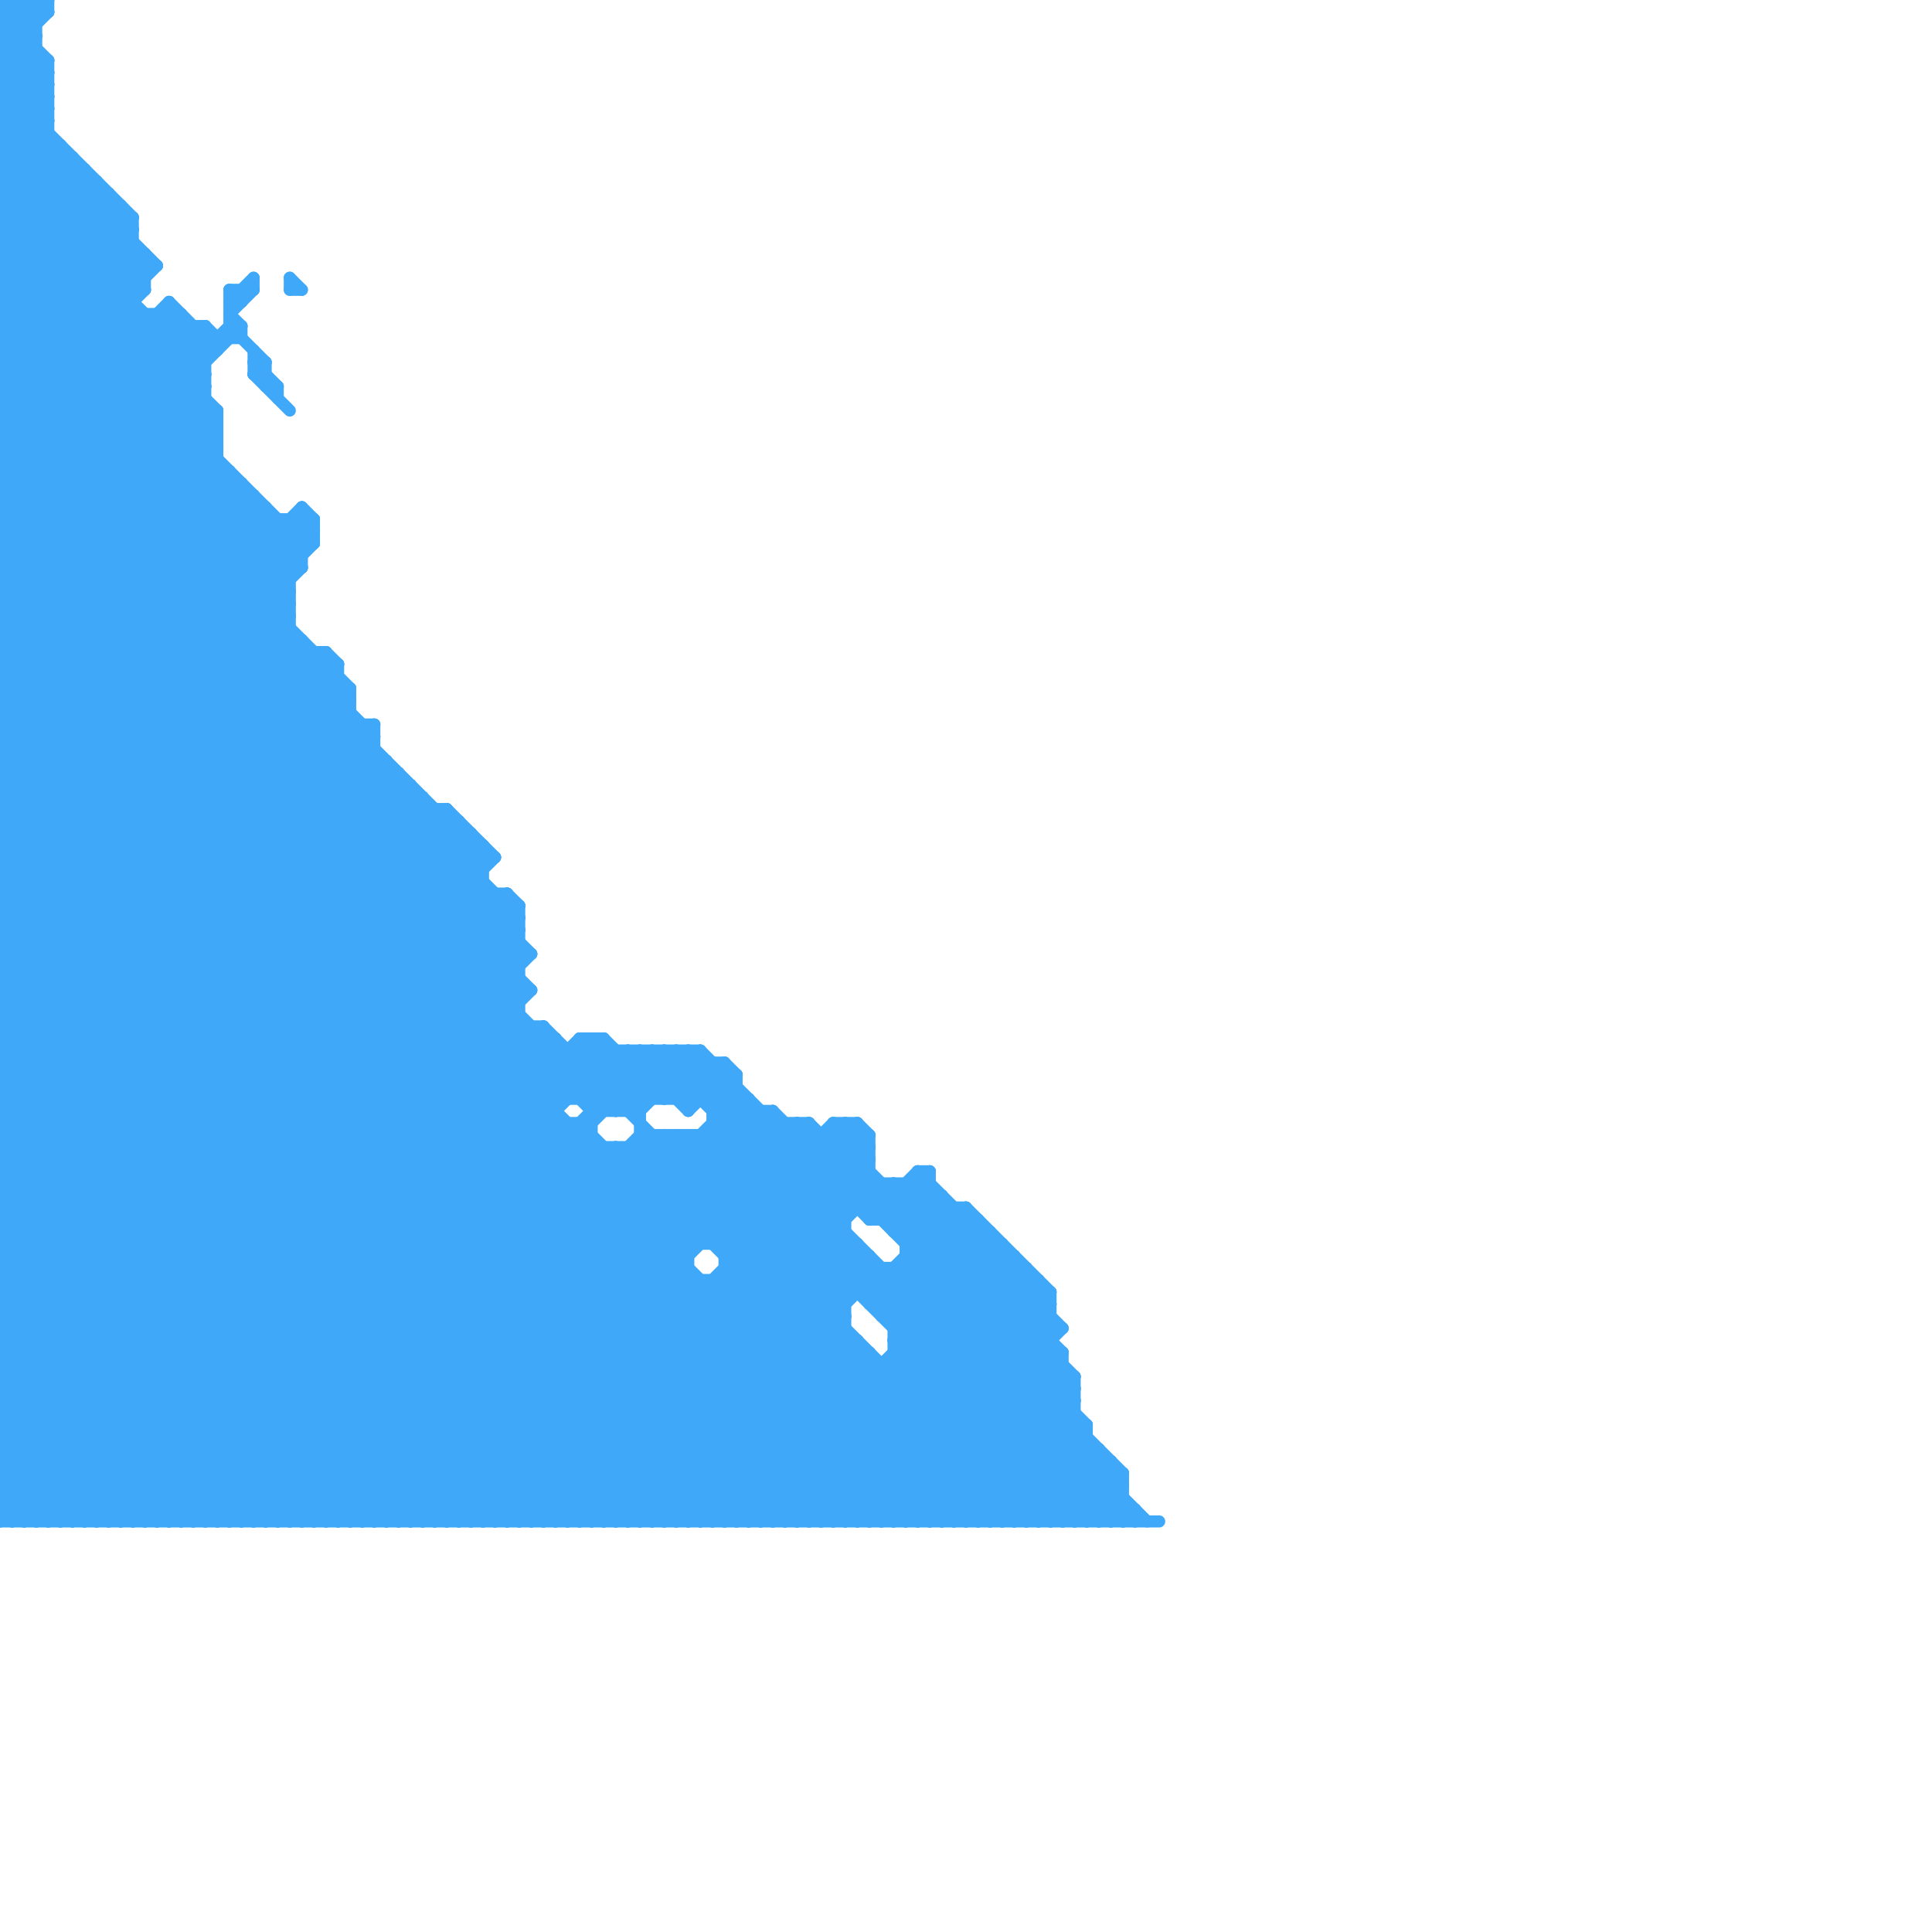 
<svg version="1.1" xmlns="http://www.w3.org/2000/svg" viewBox="0 0 160 160">
<style>line { stroke-width: 1; fill: none; stroke-linecap: round; stroke-linejoin: round; } .c0 { stroke: #3fa8f8 }</style><line class="c0" x1="76" y1="97" x2="77" y2="97"/><line class="c0" x1="59" y1="88" x2="59" y2="103"/><line class="c0" x1="0" y1="72" x2="25" y2="47"/><line class="c0" x1="31" y1="60" x2="31" y2="126"/><line class="c0" x1="57" y1="91" x2="60" y2="88"/><line class="c0" x1="66" y1="93" x2="89" y2="116"/><line class="c0" x1="75" y1="126" x2="88" y2="113"/><line class="c0" x1="0" y1="69" x2="39" y2="69"/><line class="c0" x1="93" y1="126" x2="94" y2="125"/><line class="c0" x1="0" y1="98" x2="28" y2="126"/><line class="c0" x1="52" y1="87" x2="52" y2="92"/><line class="c0" x1="0" y1="17" x2="5" y2="12"/><line class="c0" x1="0" y1="2" x2="4" y2="6"/><line class="c0" x1="0" y1="3" x2="3" y2="0"/><line class="c0" x1="0" y1="56" x2="28" y2="56"/><line class="c0" x1="0" y1="73" x2="40" y2="73"/><line class="c0" x1="74" y1="111" x2="82" y2="103"/><line class="c0" x1="0" y1="25" x2="11" y2="25"/><line class="c0" x1="74" y1="101" x2="77" y2="98"/><line class="c0" x1="0" y1="91" x2="62" y2="91"/><line class="c0" x1="19" y1="24" x2="19" y2="28"/><line class="c0" x1="0" y1="126" x2="96" y2="126"/><line class="c0" x1="72" y1="94" x2="72" y2="101"/><line class="c0" x1="0" y1="81" x2="27" y2="54"/><line class="c0" x1="0" y1="11" x2="4" y2="11"/><line class="c0" x1="0" y1="46" x2="19" y2="27"/><line class="c0" x1="84" y1="126" x2="90" y2="120"/><line class="c0" x1="1" y1="0" x2="1" y2="126"/><line class="c0" x1="48" y1="86" x2="48" y2="91"/><line class="c0" x1="42" y1="74" x2="43" y2="75"/><line class="c0" x1="0" y1="123" x2="93" y2="123"/><line class="c0" x1="0" y1="61" x2="20" y2="41"/><line class="c0" x1="0" y1="114" x2="89" y2="114"/><line class="c0" x1="0" y1="124" x2="43" y2="81"/><line class="c0" x1="0" y1="55" x2="71" y2="126"/><line class="c0" x1="0" y1="20" x2="6" y2="14"/><line class="c0" x1="0" y1="112" x2="41" y2="71"/><line class="c0" x1="8" y1="126" x2="48" y2="86"/><line class="c0" x1="0" y1="68" x2="38" y2="68"/><line class="c0" x1="39" y1="126" x2="71" y2="94"/><line class="c0" x1="0" y1="58" x2="68" y2="126"/><line class="c0" x1="0" y1="75" x2="24" y2="51"/><line class="c0" x1="72" y1="101" x2="81" y2="101"/><line class="c0" x1="58" y1="94" x2="90" y2="126"/><line class="c0" x1="70" y1="93" x2="70" y2="126"/><line class="c0" x1="26" y1="126" x2="61" y2="91"/><line class="c0" x1="0" y1="10" x2="4" y2="10"/><line class="c0" x1="0" y1="41" x2="51" y2="92"/><line class="c0" x1="0" y1="44" x2="47" y2="91"/><line class="c0" x1="0" y1="66" x2="60" y2="126"/><line class="c0" x1="73" y1="105" x2="73" y2="109"/><line class="c0" x1="87" y1="126" x2="92" y2="121"/><line class="c0" x1="54" y1="94" x2="54" y2="126"/><line class="c0" x1="52" y1="92" x2="57" y2="87"/><line class="c0" x1="53" y1="94" x2="85" y2="126"/><line class="c0" x1="56" y1="91" x2="59" y2="88"/><line class="c0" x1="16" y1="27" x2="16" y2="126"/><line class="c0" x1="25" y1="42" x2="26" y2="43"/><line class="c0" x1="0" y1="54" x2="72" y2="126"/><line class="c0" x1="0" y1="28" x2="20" y2="28"/><line class="c0" x1="0" y1="41" x2="21" y2="41"/><line class="c0" x1="0" y1="101" x2="70" y2="101"/><line class="c0" x1="11" y1="126" x2="50" y2="87"/><line class="c0" x1="0" y1="104" x2="57" y2="104"/><line class="c0" x1="72" y1="100" x2="74" y2="98"/><line class="c0" x1="69" y1="93" x2="71" y2="93"/><line class="c0" x1="74" y1="98" x2="74" y2="102"/><line class="c0" x1="41" y1="126" x2="72" y2="95"/><line class="c0" x1="60" y1="105" x2="85" y2="105"/><line class="c0" x1="0" y1="13" x2="11" y2="24"/><line class="c0" x1="0" y1="57" x2="69" y2="126"/><line class="c0" x1="80" y1="100" x2="87" y2="107"/><line class="c0" x1="0" y1="114" x2="12" y2="126"/><line class="c0" x1="51" y1="95" x2="82" y2="126"/><line class="c0" x1="47" y1="87" x2="47" y2="91"/><line class="c0" x1="74" y1="105" x2="95" y2="126"/><line class="c0" x1="71" y1="126" x2="87" y2="110"/><line class="c0" x1="0" y1="30" x2="11" y2="19"/><line class="c0" x1="28" y1="126" x2="62" y2="92"/><line class="c0" x1="55" y1="87" x2="55" y2="91"/><line class="c0" x1="65" y1="126" x2="85" y2="106"/><line class="c0" x1="0" y1="117" x2="9" y2="126"/><line class="c0" x1="0" y1="97" x2="33" y2="64"/><line class="c0" x1="56" y1="126" x2="71" y2="111"/><line class="c0" x1="31" y1="126" x2="64" y2="93"/><line class="c0" x1="74" y1="110" x2="82" y2="102"/><line class="c0" x1="0" y1="52" x2="24" y2="52"/><line class="c0" x1="30" y1="126" x2="64" y2="92"/><line class="c0" x1="0" y1="74" x2="52" y2="126"/><line class="c0" x1="0" y1="125" x2="1" y2="126"/><line class="c0" x1="63" y1="92" x2="63" y2="126"/><line class="c0" x1="0" y1="18" x2="11" y2="18"/><line class="c0" x1="0" y1="87" x2="58" y2="87"/><line class="c0" x1="10" y1="126" x2="50" y2="86"/><line class="c0" x1="0" y1="40" x2="43" y2="83"/><line class="c0" x1="0" y1="77" x2="49" y2="126"/><line class="c0" x1="0" y1="34" x2="12" y2="22"/><line class="c0" x1="60" y1="126" x2="83" y2="103"/><line class="c0" x1="0" y1="15" x2="8" y2="15"/><line class="c0" x1="0" y1="29" x2="29" y2="58"/><line class="c0" x1="0" y1="82" x2="44" y2="82"/><line class="c0" x1="0" y1="63" x2="32" y2="63"/><line class="c0" x1="71" y1="93" x2="72" y2="94"/><line class="c0" x1="0" y1="29" x2="11" y2="18"/><line class="c0" x1="92" y1="121" x2="92" y2="126"/><line class="c0" x1="0" y1="125" x2="43" y2="82"/><line class="c0" x1="0" y1="19" x2="6" y2="13"/><line class="c0" x1="0" y1="100" x2="34" y2="66"/><line class="c0" x1="0" y1="103" x2="71" y2="103"/><line class="c0" x1="21" y1="23" x2="21" y2="24"/><line class="c0" x1="0" y1="9" x2="4" y2="5"/><line class="c0" x1="48" y1="93" x2="48" y2="126"/><line class="c0" x1="73" y1="98" x2="73" y2="101"/><line class="c0" x1="0" y1="74" x2="24" y2="50"/><line class="c0" x1="0" y1="76" x2="24" y2="52"/><line class="c0" x1="25" y1="126" x2="57" y2="94"/><line class="c0" x1="0" y1="42" x2="50" y2="92"/><line class="c0" x1="51" y1="87" x2="51" y2="92"/><line class="c0" x1="59" y1="94" x2="91" y2="126"/><line class="c0" x1="0" y1="64" x2="22" y2="42"/><line class="c0" x1="0" y1="73" x2="53" y2="126"/><line class="c0" x1="0" y1="84" x2="43" y2="84"/><line class="c0" x1="60" y1="104" x2="72" y2="104"/><line class="c0" x1="5" y1="126" x2="45" y2="86"/><line class="c0" x1="0" y1="42" x2="15" y2="27"/><line class="c0" x1="12" y1="126" x2="51" y2="87"/><line class="c0" x1="19" y1="39" x2="19" y2="126"/><line class="c0" x1="18" y1="126" x2="49" y2="95"/><line class="c0" x1="0" y1="60" x2="31" y2="60"/><line class="c0" x1="0" y1="1" x2="1" y2="0"/><line class="c0" x1="73" y1="109" x2="81" y2="101"/><line class="c0" x1="48" y1="126" x2="71" y2="103"/><line class="c0" x1="75" y1="105" x2="93" y2="123"/><line class="c0" x1="0" y1="99" x2="78" y2="99"/><line class="c0" x1="53" y1="92" x2="58" y2="87"/><line class="c0" x1="26" y1="54" x2="26" y2="126"/><line class="c0" x1="21" y1="41" x2="21" y2="126"/><line class="c0" x1="0" y1="79" x2="25" y2="54"/><line class="c0" x1="0" y1="1" x2="4" y2="1"/><line class="c0" x1="0" y1="119" x2="90" y2="119"/><line class="c0" x1="49" y1="86" x2="49" y2="126"/><line class="c0" x1="32" y1="126" x2="65" y2="93"/><line class="c0" x1="0" y1="105" x2="21" y2="126"/><line class="c0" x1="0" y1="57" x2="18" y2="39"/><line class="c0" x1="21" y1="31" x2="22" y2="30"/><line class="c0" x1="68" y1="126" x2="87" y2="107"/><line class="c0" x1="75" y1="98" x2="87" y2="110"/><line class="c0" x1="59" y1="103" x2="69" y2="93"/><line class="c0" x1="0" y1="49" x2="77" y2="126"/><line class="c0" x1="20" y1="27" x2="20" y2="28"/><line class="c0" x1="0" y1="46" x2="25" y2="46"/><line class="c0" x1="67" y1="126" x2="86" y2="107"/><line class="c0" x1="0" y1="62" x2="64" y2="126"/><line class="c0" x1="74" y1="111" x2="87" y2="111"/><line class="c0" x1="14" y1="26" x2="17" y2="29"/><line class="c0" x1="0" y1="113" x2="13" y2="126"/><line class="c0" x1="0" y1="54" x2="27" y2="54"/><line class="c0" x1="61" y1="126" x2="83" y2="104"/><line class="c0" x1="74" y1="102" x2="77" y2="99"/><line class="c0" x1="30" y1="60" x2="30" y2="126"/><line class="c0" x1="23" y1="32" x2="23" y2="33"/><line class="c0" x1="7" y1="14" x2="7" y2="126"/><line class="c0" x1="72" y1="101" x2="76" y2="97"/><line class="c0" x1="0" y1="65" x2="61" y2="126"/><line class="c0" x1="48" y1="91" x2="52" y2="87"/><line class="c0" x1="0" y1="122" x2="4" y2="126"/><line class="c0" x1="0" y1="93" x2="33" y2="126"/><line class="c0" x1="13" y1="26" x2="17" y2="30"/><line class="c0" x1="74" y1="113" x2="87" y2="126"/><line class="c0" x1="0" y1="77" x2="43" y2="77"/><line class="c0" x1="0" y1="14" x2="7" y2="14"/><line class="c0" x1="0" y1="78" x2="25" y2="53"/><line class="c0" x1="90" y1="118" x2="90" y2="126"/><line class="c0" x1="71" y1="111" x2="71" y2="126"/><line class="c0" x1="0" y1="33" x2="12" y2="21"/><line class="c0" x1="0" y1="50" x2="76" y2="126"/><line class="c0" x1="60" y1="104" x2="71" y2="93"/><line class="c0" x1="0" y1="1" x2="4" y2="5"/><line class="c0" x1="0" y1="21" x2="12" y2="21"/><line class="c0" x1="11" y1="18" x2="11" y2="126"/><line class="c0" x1="0" y1="28" x2="29" y2="57"/><line class="c0" x1="89" y1="126" x2="93" y2="122"/><line class="c0" x1="12" y1="26" x2="12" y2="126"/><line class="c0" x1="0" y1="70" x2="40" y2="70"/><line class="c0" x1="0" y1="72" x2="40" y2="72"/><line class="c0" x1="58" y1="94" x2="58" y2="103"/><line class="c0" x1="24" y1="23" x2="24" y2="24"/><line class="c0" x1="35" y1="126" x2="67" y2="94"/><line class="c0" x1="0" y1="53" x2="73" y2="126"/><line class="c0" x1="0" y1="47" x2="25" y2="47"/><line class="c0" x1="19" y1="26" x2="20" y2="27"/><line class="c0" x1="43" y1="126" x2="72" y2="97"/><line class="c0" x1="0" y1="109" x2="39" y2="70"/><line class="c0" x1="0" y1="99" x2="34" y2="65"/><line class="c0" x1="6" y1="126" x2="46" y2="86"/><line class="c0" x1="0" y1="56" x2="70" y2="126"/><line class="c0" x1="0" y1="61" x2="65" y2="126"/><line class="c0" x1="0" y1="16" x2="9" y2="16"/><line class="c0" x1="91" y1="126" x2="93" y2="124"/><line class="c0" x1="19" y1="126" x2="50" y2="95"/><line class="c0" x1="0" y1="92" x2="46" y2="92"/><line class="c0" x1="0" y1="60" x2="20" y2="40"/><line class="c0" x1="4" y1="0" x2="4" y2="1"/><line class="c0" x1="63" y1="126" x2="84" y2="105"/><line class="c0" x1="0" y1="93" x2="49" y2="93"/><line class="c0" x1="15" y1="126" x2="54" y2="87"/><line class="c0" x1="0" y1="121" x2="5" y2="126"/><line class="c0" x1="49" y1="126" x2="71" y2="104"/><line class="c0" x1="20" y1="24" x2="20" y2="25"/><line class="c0" x1="14" y1="25" x2="18" y2="29"/><line class="c0" x1="0" y1="121" x2="92" y2="121"/><line class="c0" x1="0" y1="96" x2="72" y2="96"/><line class="c0" x1="75" y1="98" x2="75" y2="126"/><line class="c0" x1="8" y1="15" x2="8" y2="126"/><line class="c0" x1="0" y1="124" x2="2" y2="126"/><line class="c0" x1="0" y1="91" x2="31" y2="60"/><line class="c0" x1="0" y1="93" x2="31" y2="62"/><line class="c0" x1="44" y1="126" x2="72" y2="98"/><line class="c0" x1="0" y1="29" x2="18" y2="29"/><line class="c0" x1="69" y1="93" x2="69" y2="126"/><line class="c0" x1="81" y1="126" x2="89" y2="118"/><line class="c0" x1="0" y1="108" x2="70" y2="108"/><line class="c0" x1="45" y1="85" x2="45" y2="126"/><line class="c0" x1="21" y1="126" x2="53" y2="94"/><line class="c0" x1="75" y1="104" x2="93" y2="122"/><line class="c0" x1="45" y1="126" x2="73" y2="98"/><line class="c0" x1="23" y1="126" x2="55" y2="94"/><line class="c0" x1="62" y1="126" x2="84" y2="104"/><line class="c0" x1="0" y1="0" x2="4" y2="0"/><line class="c0" x1="0" y1="30" x2="31" y2="61"/><line class="c0" x1="1" y1="0" x2="3" y2="2"/><line class="c0" x1="62" y1="91" x2="62" y2="126"/><line class="c0" x1="0" y1="66" x2="23" y2="43"/><line class="c0" x1="55" y1="94" x2="55" y2="126"/><line class="c0" x1="0" y1="27" x2="24" y2="51"/><line class="c0" x1="0" y1="31" x2="40" y2="71"/><line class="c0" x1="0" y1="37" x2="11" y2="26"/><line class="c0" x1="0" y1="115" x2="11" y2="126"/><line class="c0" x1="0" y1="15" x2="4" y2="11"/><line class="c0" x1="46" y1="126" x2="70" y2="102"/><line class="c0" x1="39" y1="69" x2="39" y2="126"/><line class="c0" x1="0" y1="123" x2="3" y2="126"/><line class="c0" x1="0" y1="89" x2="61" y2="89"/><line class="c0" x1="0" y1="0" x2="3" y2="3"/><line class="c0" x1="0" y1="78" x2="43" y2="78"/><line class="c0" x1="0" y1="80" x2="43" y2="80"/><line class="c0" x1="0" y1="117" x2="42" y2="75"/><line class="c0" x1="19" y1="24" x2="21" y2="24"/><line class="c0" x1="0" y1="110" x2="70" y2="110"/><line class="c0" x1="0" y1="84" x2="28" y2="56"/><line class="c0" x1="60" y1="105" x2="81" y2="126"/><line class="c0" x1="54" y1="87" x2="93" y2="126"/><line class="c0" x1="0" y1="49" x2="24" y2="49"/><line class="c0" x1="46" y1="86" x2="46" y2="126"/><line class="c0" x1="0" y1="51" x2="24" y2="51"/><line class="c0" x1="0" y1="101" x2="25" y2="126"/><line class="c0" x1="0" y1="56" x2="18" y2="38"/><line class="c0" x1="0" y1="16" x2="4" y2="12"/><line class="c0" x1="28" y1="55" x2="28" y2="126"/><line class="c0" x1="50" y1="126" x2="72" y2="104"/><line class="c0" x1="0" y1="37" x2="43" y2="80"/><line class="c0" x1="68" y1="94" x2="68" y2="126"/><line class="c0" x1="0" y1="39" x2="43" y2="82"/><line class="c0" x1="0" y1="2" x2="2" y2="0"/><line class="c0" x1="59" y1="106" x2="59" y2="126"/><line class="c0" x1="0" y1="52" x2="74" y2="126"/><line class="c0" x1="0" y1="11" x2="12" y2="23"/><line class="c0" x1="0" y1="109" x2="17" y2="126"/><line class="c0" x1="0" y1="67" x2="25" y2="42"/><line class="c0" x1="86" y1="106" x2="86" y2="126"/><line class="c0" x1="0" y1="112" x2="14" y2="126"/><line class="c0" x1="0" y1="41" x2="15" y2="26"/><line class="c0" x1="0" y1="120" x2="43" y2="77"/><line class="c0" x1="77" y1="126" x2="89" y2="114"/><line class="c0" x1="73" y1="113" x2="73" y2="126"/><line class="c0" x1="0" y1="122" x2="43" y2="79"/><line class="c0" x1="74" y1="105" x2="74" y2="126"/><line class="c0" x1="0" y1="37" x2="18" y2="37"/><line class="c0" x1="47" y1="93" x2="47" y2="126"/><line class="c0" x1="0" y1="4" x2="4" y2="0"/><line class="c0" x1="0" y1="69" x2="57" y2="126"/><line class="c0" x1="0" y1="95" x2="72" y2="95"/><line class="c0" x1="0" y1="97" x2="72" y2="97"/><line class="c0" x1="0" y1="97" x2="29" y2="126"/><line class="c0" x1="0" y1="92" x2="31" y2="61"/><line class="c0" x1="0" y1="49" x2="17" y2="32"/><line class="c0" x1="0" y1="6" x2="4" y2="6"/><line class="c0" x1="0" y1="100" x2="26" y2="126"/><line class="c0" x1="0" y1="51" x2="17" y2="34"/><line class="c0" x1="0" y1="8" x2="4" y2="8"/><line class="c0" x1="0" y1="10" x2="12" y2="22"/><line class="c0" x1="22" y1="32" x2="23" y2="32"/><line class="c0" x1="0" y1="12" x2="12" y2="24"/><line class="c0" x1="0" y1="4" x2="3" y2="4"/><line class="c0" x1="23" y1="43" x2="23" y2="126"/><line class="c0" x1="59" y1="106" x2="79" y2="126"/><line class="c0" x1="0" y1="12" x2="5" y2="12"/><line class="c0" x1="55" y1="94" x2="70" y2="109"/><line class="c0" x1="0" y1="53" x2="25" y2="53"/><line class="c0" x1="0" y1="58" x2="29" y2="58"/><line class="c0" x1="4" y1="126" x2="45" y2="85"/><line class="c0" x1="0" y1="106" x2="86" y2="106"/><line class="c0" x1="24" y1="43" x2="24" y2="126"/><line class="c0" x1="10" y1="17" x2="10" y2="126"/><line class="c0" x1="0" y1="26" x2="9" y2="17"/><line class="c0" x1="0" y1="32" x2="17" y2="32"/><line class="c0" x1="0" y1="20" x2="25" y2="45"/><line class="c0" x1="0" y1="22" x2="25" y2="47"/><line class="c0" x1="0" y1="120" x2="6" y2="126"/><line class="c0" x1="20" y1="126" x2="51" y2="95"/><line class="c0" x1="0" y1="19" x2="18" y2="37"/><line class="c0" x1="0" y1="6" x2="4" y2="10"/><line class="c0" x1="25" y1="53" x2="25" y2="126"/><line class="c0" x1="45" y1="85" x2="86" y2="126"/><line class="c0" x1="0" y1="3" x2="3" y2="3"/><line class="c0" x1="88" y1="112" x2="88" y2="126"/><line class="c0" x1="0" y1="28" x2="10" y2="18"/><line class="c0" x1="0" y1="116" x2="42" y2="74"/><line class="c0" x1="70" y1="93" x2="72" y2="95"/><line class="c0" x1="20" y1="40" x2="20" y2="126"/><line class="c0" x1="55" y1="91" x2="58" y2="88"/><line class="c0" x1="0" y1="109" x2="70" y2="109"/><line class="c0" x1="0" y1="15" x2="17" y2="32"/><line class="c0" x1="0" y1="83" x2="28" y2="55"/><line class="c0" x1="41" y1="74" x2="41" y2="126"/><line class="c0" x1="0" y1="85" x2="28" y2="57"/><line class="c0" x1="0" y1="48" x2="24" y2="48"/><line class="c0" x1="0" y1="20" x2="11" y2="20"/><line class="c0" x1="0" y1="50" x2="24" y2="50"/><line class="c0" x1="0" y1="55" x2="28" y2="55"/><line class="c0" x1="0" y1="111" x2="71" y2="111"/><line class="c0" x1="74" y1="102" x2="82" y2="102"/><line class="c0" x1="37" y1="67" x2="37" y2="126"/><line class="c0" x1="57" y1="87" x2="70" y2="100"/><line class="c0" x1="0" y1="36" x2="43" y2="79"/><line class="c0" x1="80" y1="100" x2="80" y2="126"/><line class="c0" x1="0" y1="116" x2="10" y2="126"/><line class="c0" x1="0" y1="126" x2="44" y2="82"/><line class="c0" x1="52" y1="87" x2="57" y2="92"/><line class="c0" x1="74" y1="112" x2="88" y2="126"/><line class="c0" x1="0" y1="108" x2="39" y2="69"/><line class="c0" x1="6" y1="13" x2="6" y2="126"/><line class="c0" x1="0" y1="68" x2="25" y2="43"/><line class="c0" x1="19" y1="26" x2="21" y2="24"/><line class="c0" x1="0" y1="65" x2="34" y2="65"/><line class="c0" x1="0" y1="119" x2="7" y2="126"/><line class="c0" x1="12" y1="21" x2="12" y2="24"/><line class="c0" x1="47" y1="126" x2="70" y2="103"/><line class="c0" x1="50" y1="86" x2="50" y2="92"/><line class="c0" x1="0" y1="85" x2="41" y2="126"/><line class="c0" x1="0" y1="119" x2="43" y2="76"/><line class="c0" x1="0" y1="121" x2="43" y2="78"/><line class="c0" x1="27" y1="126" x2="62" y2="91"/><line class="c0" x1="72" y1="126" x2="88" y2="110"/><line class="c0" x1="0" y1="44" x2="26" y2="44"/><line class="c0" x1="0" y1="36" x2="18" y2="36"/><line class="c0" x1="50" y1="95" x2="50" y2="126"/><line class="c0" x1="0" y1="38" x2="18" y2="38"/><line class="c0" x1="0" y1="5" x2="4" y2="1"/><line class="c0" x1="0" y1="88" x2="38" y2="126"/><line class="c0" x1="42" y1="126" x2="72" y2="96"/><line class="c0" x1="52" y1="95" x2="52" y2="126"/><line class="c0" x1="0" y1="89" x2="37" y2="126"/><line class="c0" x1="70" y1="126" x2="87" y2="109"/><line class="c0" x1="53" y1="87" x2="53" y2="126"/><line class="c0" x1="66" y1="93" x2="66" y2="126"/><line class="c0" x1="0" y1="123" x2="44" y2="79"/><line class="c0" x1="0" y1="48" x2="17" y2="31"/><line class="c0" x1="64" y1="126" x2="85" y2="105"/><line class="c0" x1="0" y1="50" x2="17" y2="33"/><line class="c0" x1="0" y1="7" x2="4" y2="7"/><line class="c0" x1="0" y1="9" x2="4" y2="9"/><line class="c0" x1="74" y1="112" x2="88" y2="112"/><line class="c0" x1="60" y1="88" x2="60" y2="126"/><line class="c0" x1="27" y1="54" x2="28" y2="55"/><line class="c0" x1="22" y1="30" x2="22" y2="32"/><line class="c0" x1="0" y1="35" x2="44" y2="79"/><line class="c0" x1="0" y1="48" x2="78" y2="126"/><line class="c0" x1="74" y1="109" x2="81" y2="102"/><line class="c0" x1="89" y1="114" x2="89" y2="126"/><line class="c0" x1="17" y1="27" x2="18" y2="28"/><line class="c0" x1="54" y1="126" x2="70" y2="110"/><line class="c0" x1="0" y1="115" x2="89" y2="115"/><line class="c0" x1="0" y1="57" x2="29" y2="57"/><line class="c0" x1="0" y1="117" x2="89" y2="117"/><line class="c0" x1="0" y1="59" x2="29" y2="59"/><line class="c0" x1="0" y1="64" x2="33" y2="64"/><line class="c0" x1="0" y1="108" x2="18" y2="126"/><line class="c0" x1="49" y1="91" x2="53" y2="87"/><line class="c0" x1="73" y1="109" x2="87" y2="109"/><line class="c0" x1="79" y1="126" x2="89" y2="116"/><line class="c0" x1="24" y1="43" x2="26" y2="45"/><line class="c0" x1="0" y1="31" x2="17" y2="31"/><line class="c0" x1="7" y1="126" x2="46" y2="87"/><line class="c0" x1="0" y1="33" x2="17" y2="33"/><line class="c0" x1="73" y1="108" x2="80" y2="101"/><line class="c0" x1="0" y1="22" x2="13" y2="22"/><line class="c0" x1="72" y1="107" x2="79" y2="100"/><line class="c0" x1="29" y1="126" x2="63" y2="92"/><line class="c0" x1="0" y1="21" x2="25" y2="46"/><line class="c0" x1="86" y1="126" x2="91" y2="121"/><line class="c0" x1="82" y1="102" x2="82" y2="126"/><line class="c0" x1="76" y1="97" x2="87" y2="108"/><line class="c0" x1="33" y1="64" x2="33" y2="126"/><line class="c0" x1="0" y1="8" x2="11" y2="19"/><line class="c0" x1="76" y1="97" x2="76" y2="126"/><line class="c0" x1="54" y1="87" x2="54" y2="91"/><line class="c0" x1="0" y1="2" x2="3" y2="2"/><line class="c0" x1="59" y1="92" x2="64" y2="92"/><line class="c0" x1="0" y1="114" x2="40" y2="74"/><line class="c0" x1="0" y1="96" x2="30" y2="126"/><line class="c0" x1="0" y1="102" x2="35" y2="67"/><line class="c0" x1="19" y1="27" x2="20" y2="27"/><line class="c0" x1="66" y1="126" x2="86" y2="106"/><line class="c0" x1="0" y1="63" x2="21" y2="42"/><line class="c0" x1="77" y1="97" x2="77" y2="126"/><line class="c0" x1="57" y1="87" x2="57" y2="92"/><line class="c0" x1="9" y1="126" x2="49" y2="86"/><line class="c0" x1="0" y1="104" x2="22" y2="126"/><line class="c0" x1="0" y1="19" x2="11" y2="19"/><line class="c0" x1="78" y1="99" x2="78" y2="126"/><line class="c0" x1="0" y1="26" x2="15" y2="26"/><line class="c0" x1="43" y1="75" x2="43" y2="126"/><line class="c0" x1="0" y1="107" x2="19" y2="126"/><line class="c0" x1="0" y1="23" x2="12" y2="23"/><line class="c0" x1="0" y1="122" x2="93" y2="122"/><line class="c0" x1="0" y1="25" x2="9" y2="16"/><line class="c0" x1="21" y1="29" x2="21" y2="31"/><line class="c0" x1="0" y1="7" x2="11" y2="18"/><line class="c0" x1="0" y1="52" x2="18" y2="34"/><line class="c0" x1="0" y1="54" x2="18" y2="36"/><line class="c0" x1="19" y1="25" x2="21" y2="23"/><line class="c0" x1="0" y1="115" x2="41" y2="74"/><line class="c0" x1="0" y1="74" x2="42" y2="74"/><line class="c0" x1="0" y1="32" x2="40" y2="72"/><line class="c0" x1="44" y1="85" x2="44" y2="126"/><line class="c0" x1="0" y1="76" x2="50" y2="126"/><line class="c0" x1="67" y1="93" x2="67" y2="126"/><line class="c0" x1="58" y1="106" x2="58" y2="126"/><line class="c0" x1="60" y1="103" x2="70" y2="93"/><line class="c0" x1="49" y1="92" x2="53" y2="92"/><line class="c0" x1="85" y1="126" x2="91" y2="120"/><line class="c0" x1="0" y1="35" x2="18" y2="35"/><line class="c0" x1="0" y1="45" x2="26" y2="45"/><line class="c0" x1="0" y1="42" x2="22" y2="42"/><line class="c0" x1="53" y1="87" x2="57" y2="91"/><line class="c0" x1="0" y1="86" x2="46" y2="86"/><line class="c0" x1="14" y1="126" x2="47" y2="93"/><line class="c0" x1="60" y1="88" x2="61" y2="89"/><line class="c0" x1="92" y1="126" x2="93" y2="125"/><line class="c0" x1="13" y1="126" x2="46" y2="93"/><line class="c0" x1="59" y1="93" x2="67" y2="93"/><line class="c0" x1="71" y1="103" x2="71" y2="107"/><line class="c0" x1="0" y1="64" x2="62" y2="126"/><line class="c0" x1="0" y1="106" x2="20" y2="126"/><line class="c0" x1="0" y1="6" x2="3" y2="3"/><line class="c0" x1="0" y1="8" x2="3" y2="5"/><line class="c0" x1="24" y1="24" x2="25" y2="24"/><line class="c0" x1="0" y1="116" x2="89" y2="116"/><line class="c0" x1="0" y1="21" x2="7" y2="14"/><line class="c0" x1="0" y1="96" x2="32" y2="64"/><line class="c0" x1="0" y1="79" x2="44" y2="79"/><line class="c0" x1="53" y1="95" x2="84" y2="126"/><line class="c0" x1="0" y1="84" x2="42" y2="126"/><line class="c0" x1="51" y1="92" x2="56" y2="87"/><line class="c0" x1="56" y1="87" x2="70" y2="101"/><line class="c0" x1="0" y1="85" x2="45" y2="85"/><line class="c0" x1="0" y1="67" x2="37" y2="67"/><line class="c0" x1="49" y1="86" x2="54" y2="91"/><line class="c0" x1="33" y1="126" x2="66" y2="93"/><line class="c0" x1="0" y1="25" x2="24" y2="49"/><line class="c0" x1="24" y1="23" x2="25" y2="24"/><line class="c0" x1="74" y1="110" x2="88" y2="110"/><line class="c0" x1="0" y1="98" x2="33" y2="65"/><line class="c0" x1="51" y1="126" x2="72" y2="105"/><line class="c0" x1="0" y1="111" x2="40" y2="71"/><line class="c0" x1="0" y1="92" x2="34" y2="126"/><line class="c0" x1="0" y1="113" x2="40" y2="73"/><line class="c0" x1="0" y1="7" x2="3" y2="4"/><line class="c0" x1="0" y1="11" x2="4" y2="7"/><line class="c0" x1="76" y1="98" x2="88" y2="110"/><line class="c0" x1="0" y1="107" x2="87" y2="107"/><line class="c0" x1="0" y1="13" x2="4" y2="9"/><line class="c0" x1="0" y1="70" x2="26" y2="44"/><line class="c0" x1="0" y1="80" x2="26" y2="54"/><line class="c0" x1="50" y1="86" x2="55" y2="91"/><line class="c0" x1="59" y1="93" x2="92" y2="126"/><line class="c0" x1="57" y1="94" x2="70" y2="107"/><line class="c0" x1="17" y1="126" x2="49" y2="94"/><line class="c0" x1="75" y1="102" x2="78" y2="99"/><line class="c0" x1="0" y1="95" x2="31" y2="126"/><line class="c0" x1="0" y1="62" x2="21" y2="41"/><line class="c0" x1="73" y1="101" x2="77" y2="97"/><line class="c0" x1="64" y1="92" x2="64" y2="126"/><line class="c0" x1="0" y1="40" x2="14" y2="26"/><line class="c0" x1="0" y1="76" x2="43" y2="76"/><line class="c0" x1="0" y1="105" x2="37" y2="68"/><line class="c0" x1="35" y1="66" x2="35" y2="126"/><line class="c0" x1="80" y1="126" x2="89" y2="117"/><line class="c0" x1="0" y1="83" x2="43" y2="126"/><line class="c0" x1="0" y1="35" x2="13" y2="22"/><line class="c0" x1="0" y1="125" x2="94" y2="125"/><line class="c0" x1="0" y1="46" x2="57" y2="103"/><line class="c0" x1="0" y1="10" x2="4" y2="6"/><line class="c0" x1="0" y1="12" x2="4" y2="8"/><line class="c0" x1="0" y1="14" x2="4" y2="10"/><line class="c0" x1="0" y1="89" x2="29" y2="60"/><line class="c0" x1="0" y1="77" x2="24" y2="53"/><line class="c0" x1="0" y1="86" x2="40" y2="126"/><line class="c0" x1="0" y1="65" x2="22" y2="43"/><line class="c0" x1="0" y1="13" x2="6" y2="13"/><line class="c0" x1="0" y1="90" x2="61" y2="90"/><line class="c0" x1="87" y1="107" x2="87" y2="126"/><line class="c0" x1="69" y1="94" x2="89" y2="114"/><line class="c0" x1="88" y1="126" x2="92" y2="122"/><line class="c0" x1="21" y1="30" x2="23" y2="32"/><line class="c0" x1="37" y1="67" x2="41" y2="71"/><line class="c0" x1="16" y1="126" x2="55" y2="87"/><line class="c0" x1="0" y1="27" x2="10" y2="17"/><line class="c0" x1="0" y1="103" x2="23" y2="126"/><line class="c0" x1="81" y1="101" x2="81" y2="126"/><line class="c0" x1="0" y1="113" x2="88" y2="113"/><line class="c0" x1="36" y1="126" x2="57" y2="105"/><line class="c0" x1="32" y1="63" x2="32" y2="126"/><line class="c0" x1="51" y1="95" x2="51" y2="126"/><line class="c0" x1="58" y1="87" x2="58" y2="91"/><line class="c0" x1="24" y1="126" x2="56" y2="94"/><line class="c0" x1="71" y1="93" x2="71" y2="100"/><line class="c0" x1="61" y1="89" x2="61" y2="126"/><line class="c0" x1="0" y1="39" x2="19" y2="39"/><line class="c0" x1="83" y1="126" x2="90" y2="119"/><line class="c0" x1="0" y1="98" x2="77" y2="98"/><line class="c0" x1="0" y1="111" x2="15" y2="126"/><line class="c0" x1="19" y1="27" x2="22" y2="30"/><line class="c0" x1="34" y1="126" x2="67" y2="93"/><line class="c0" x1="82" y1="126" x2="90" y2="118"/><line class="c0" x1="0" y1="72" x2="54" y2="126"/><line class="c0" x1="55" y1="126" x2="70" y2="111"/><line class="c0" x1="0" y1="95" x2="32" y2="63"/><line class="c0" x1="76" y1="126" x2="88" y2="114"/><line class="c0" x1="0" y1="18" x2="18" y2="36"/><line class="c0" x1="72" y1="104" x2="72" y2="108"/><line class="c0" x1="83" y1="103" x2="83" y2="126"/><line class="c0" x1="36" y1="67" x2="36" y2="126"/><line class="c0" x1="19" y1="25" x2="20" y2="25"/><line class="c0" x1="48" y1="86" x2="50" y2="86"/><line class="c0" x1="0" y1="80" x2="46" y2="126"/><line class="c0" x1="0" y1="71" x2="41" y2="71"/><line class="c0" x1="56" y1="94" x2="56" y2="126"/><line class="c0" x1="0" y1="112" x2="72" y2="112"/><line class="c0" x1="0" y1="32" x2="11" y2="21"/><line class="c0" x1="0" y1="24" x2="24" y2="48"/><line class="c0" x1="0" y1="26" x2="24" y2="50"/><line class="c0" x1="0" y1="60" x2="66" y2="126"/><line class="c0" x1="0" y1="30" x2="17" y2="30"/><line class="c0" x1="25" y1="42" x2="25" y2="47"/><line class="c0" x1="0" y1="88" x2="60" y2="88"/><line class="c0" x1="0" y1="69" x2="26" y2="43"/><line class="c0" x1="0" y1="71" x2="26" y2="45"/><line class="c0" x1="57" y1="94" x2="57" y2="126"/><line class="c0" x1="22" y1="126" x2="54" y2="94"/><line class="c0" x1="0" y1="68" x2="58" y2="126"/><line class="c0" x1="26" y1="43" x2="26" y2="45"/><line class="c0" x1="0" y1="17" x2="18" y2="35"/><line class="c0" x1="64" y1="92" x2="90" y2="118"/><line class="c0" x1="0" y1="36" x2="12" y2="24"/><line class="c0" x1="0" y1="38" x2="12" y2="26"/><line class="c0" x1="0" y1="4" x2="4" y2="8"/><line class="c0" x1="0" y1="24" x2="12" y2="24"/><line class="c0" x1="1" y1="126" x2="43" y2="84"/><line class="c0" x1="0" y1="71" x2="55" y2="126"/><line class="c0" x1="2" y1="0" x2="2" y2="126"/><line class="c0" x1="0" y1="22" x2="7" y2="15"/><line class="c0" x1="0" y1="101" x2="35" y2="66"/><line class="c0" x1="57" y1="126" x2="71" y2="112"/><line class="c0" x1="0" y1="38" x2="44" y2="82"/><line class="c0" x1="18" y1="28" x2="18" y2="29"/><line class="c0" x1="38" y1="68" x2="38" y2="126"/><line class="c0" x1="0" y1="31" x2="11" y2="20"/><line class="c0" x1="91" y1="120" x2="91" y2="126"/><line class="c0" x1="69" y1="126" x2="87" y2="108"/><line class="c0" x1="21" y1="31" x2="22" y2="31"/><line class="c0" x1="0" y1="47" x2="57" y2="104"/><line class="c0" x1="0" y1="75" x2="51" y2="126"/><line class="c0" x1="67" y1="93" x2="89" y2="115"/><line class="c0" x1="0" y1="86" x2="29" y2="57"/><line class="c0" x1="84" y1="104" x2="84" y2="126"/><line class="c0" x1="0" y1="88" x2="29" y2="59"/><line class="c0" x1="58" y1="126" x2="72" y2="112"/><line class="c0" x1="0" y1="34" x2="43" y2="77"/><line class="c0" x1="48" y1="86" x2="53" y2="91"/><line class="c0" x1="0" y1="94" x2="49" y2="94"/><line class="c0" x1="2" y1="0" x2="3" y2="1"/><line class="c0" x1="37" y1="126" x2="57" y2="106"/><line class="c0" x1="0" y1="17" x2="10" y2="17"/><line class="c0" x1="0" y1="91" x2="35" y2="126"/><line class="c0" x1="58" y1="87" x2="72" y2="101"/><line class="c0" x1="42" y1="74" x2="42" y2="126"/><line class="c0" x1="59" y1="91" x2="61" y2="89"/><line class="c0" x1="0" y1="94" x2="31" y2="63"/><line class="c0" x1="0" y1="63" x2="63" y2="126"/><line class="c0" x1="0" y1="120" x2="91" y2="120"/><line class="c0" x1="0" y1="107" x2="38" y2="69"/><line class="c0" x1="0" y1="94" x2="32" y2="126"/><line class="c0" x1="0" y1="62" x2="31" y2="62"/><line class="c0" x1="0" y1="0" x2="0" y2="126"/><line class="c0" x1="38" y1="126" x2="58" y2="106"/><line class="c0" x1="0" y1="34" x2="18" y2="34"/><line class="c0" x1="0" y1="99" x2="27" y2="126"/><line class="c0" x1="48" y1="93" x2="58" y2="103"/><line class="c0" x1="74" y1="111" x2="89" y2="126"/><line class="c0" x1="0" y1="40" x2="20" y2="40"/><line class="c0" x1="0" y1="100" x2="80" y2="100"/><line class="c0" x1="94" y1="125" x2="94" y2="126"/><line class="c0" x1="21" y1="30" x2="22" y2="30"/><line class="c0" x1="0" y1="102" x2="24" y2="126"/><line class="c0" x1="0" y1="58" x2="19" y2="39"/><line class="c0" x1="0" y1="102" x2="70" y2="102"/><line class="c0" x1="0" y1="43" x2="49" y2="92"/><line class="c0" x1="0" y1="44" x2="17" y2="27"/><line class="c0" x1="0" y1="104" x2="37" y2="67"/><line class="c0" x1="17" y1="27" x2="17" y2="126"/><line class="c0" x1="78" y1="126" x2="89" y2="115"/><line class="c0" x1="0" y1="5" x2="4" y2="5"/><line class="c0" x1="56" y1="94" x2="70" y2="108"/><line class="c0" x1="29" y1="57" x2="29" y2="126"/><line class="c0" x1="0" y1="82" x2="44" y2="126"/><line class="c0" x1="0" y1="87" x2="39" y2="126"/><line class="c0" x1="0" y1="53" x2="18" y2="35"/><line class="c0" x1="0" y1="55" x2="18" y2="37"/><line class="c0" x1="74" y1="98" x2="88" y2="112"/><line class="c0" x1="0" y1="9" x2="13" y2="22"/><line class="c0" x1="72" y1="108" x2="87" y2="108"/><line class="c0" x1="0" y1="43" x2="16" y2="27"/><line class="c0" x1="0" y1="106" x2="38" y2="68"/><line class="c0" x1="0" y1="23" x2="24" y2="47"/><line class="c0" x1="0" y1="90" x2="36" y2="126"/><line class="c0" x1="0" y1="61" x2="31" y2="61"/><line class="c0" x1="0" y1="73" x2="24" y2="49"/><line class="c0" x1="0" y1="27" x2="17" y2="27"/><line class="c0" x1="75" y1="103" x2="83" y2="103"/><line class="c0" x1="3" y1="0" x2="3" y2="126"/><line class="c0" x1="2" y1="126" x2="43" y2="85"/><line class="c0" x1="52" y1="126" x2="73" y2="105"/><line class="c0" x1="40" y1="126" x2="72" y2="94"/><line class="c0" x1="65" y1="93" x2="65" y2="126"/><line class="c0" x1="5" y1="12" x2="5" y2="126"/><line class="c0" x1="18" y1="34" x2="18" y2="126"/><line class="c0" x1="0" y1="59" x2="19" y2="40"/><line class="c0" x1="0" y1="81" x2="43" y2="81"/><line class="c0" x1="57" y1="92" x2="60" y2="89"/><line class="c0" x1="0" y1="59" x2="67" y2="126"/><line class="c0" x1="0" y1="83" x2="43" y2="83"/><line class="c0" x1="40" y1="70" x2="40" y2="126"/><line class="c0" x1="0" y1="45" x2="17" y2="28"/><line class="c0" x1="0" y1="16" x2="18" y2="34"/><line class="c0" x1="27" y1="54" x2="27" y2="126"/><line class="c0" x1="3" y1="126" x2="44" y2="85"/><line class="c0" x1="0" y1="3" x2="4" y2="7"/><line class="c0" x1="9" y1="16" x2="9" y2="126"/><line class="c0" x1="0" y1="110" x2="40" y2="70"/><line class="c0" x1="75" y1="103" x2="78" y2="100"/><line class="c0" x1="0" y1="5" x2="4" y2="9"/><line class="c0" x1="0" y1="45" x2="46" y2="91"/><line class="c0" x1="59" y1="126" x2="72" y2="113"/><line class="c0" x1="0" y1="90" x2="30" y2="60"/><line class="c0" x1="53" y1="126" x2="70" y2="109"/><line class="c0" x1="3" y1="0" x2="4" y2="1"/><line class="c0" x1="55" y1="87" x2="94" y2="126"/><line class="c0" x1="0" y1="14" x2="17" y2="31"/><line class="c0" x1="0" y1="39" x2="14" y2="25"/><line class="c0" x1="0" y1="79" x2="47" y2="126"/><line class="c0" x1="0" y1="124" x2="93" y2="124"/><line class="c0" x1="4" y1="5" x2="4" y2="126"/><line class="c0" x1="0" y1="87" x2="29" y2="58"/><line class="c0" x1="72" y1="108" x2="80" y2="100"/><line class="c0" x1="0" y1="33" x2="43" y2="76"/><line class="c0" x1="34" y1="65" x2="34" y2="126"/><line class="c0" x1="90" y1="126" x2="93" y2="123"/><line class="c0" x1="48" y1="87" x2="53" y2="92"/><line class="c0" x1="0" y1="51" x2="75" y2="126"/><line class="c0" x1="0" y1="110" x2="16" y2="126"/><line class="c0" x1="59" y1="92" x2="61" y2="90"/><line class="c0" x1="0" y1="47" x2="20" y2="27"/><line class="c0" x1="0" y1="24" x2="8" y2="16"/><line class="c0" x1="0" y1="103" x2="36" y2="67"/><line class="c0" x1="21" y1="31" x2="24" y2="34"/><line class="c0" x1="52" y1="95" x2="83" y2="126"/><line class="c0" x1="69" y1="93" x2="72" y2="96"/><line class="c0" x1="0" y1="118" x2="43" y2="75"/><line class="c0" x1="13" y1="26" x2="13" y2="126"/><line class="c0" x1="0" y1="67" x2="59" y2="126"/><line class="c0" x1="22" y1="42" x2="22" y2="126"/><line class="c0" x1="0" y1="66" x2="35" y2="66"/><line class="c0" x1="73" y1="126" x2="87" y2="112"/><line class="c0" x1="0" y1="118" x2="8" y2="126"/><line class="c0" x1="0" y1="43" x2="26" y2="43"/><line class="c0" x1="79" y1="100" x2="79" y2="126"/><line class="c0" x1="93" y1="122" x2="93" y2="126"/><line class="c0" x1="56" y1="87" x2="56" y2="91"/><line class="c0" x1="15" y1="26" x2="15" y2="126"/><line class="c0" x1="0" y1="70" x2="56" y2="126"/><line class="c0" x1="74" y1="126" x2="88" y2="112"/><line class="c0" x1="0" y1="75" x2="43" y2="75"/><line class="c0" x1="14" y1="25" x2="14" y2="126"/><line class="c0" x1="0" y1="18" x2="5" y2="13"/><line class="c0" x1="0" y1="78" x2="48" y2="126"/><line class="c0" x1="85" y1="105" x2="85" y2="126"/><line class="c0" x1="60" y1="106" x2="80" y2="126"/><line class="c0" x1="0" y1="118" x2="90" y2="118"/><line class="c0" x1="0" y1="23" x2="8" y2="15"/><line class="c0" x1="53" y1="94" x2="72" y2="94"/><line class="c0" x1="25" y1="43" x2="26" y2="44"/><line class="c0" x1="0" y1="81" x2="45" y2="126"/><line class="c0" x1="75" y1="104" x2="84" y2="104"/><line class="c0" x1="0" y1="105" x2="57" y2="105"/><line class="c0" x1="19" y1="24" x2="20" y2="25"/><line class="c0" x1="0" y1="82" x2="27" y2="55"/><line class="c0" x1="72" y1="112" x2="72" y2="126"/>


</svg>

